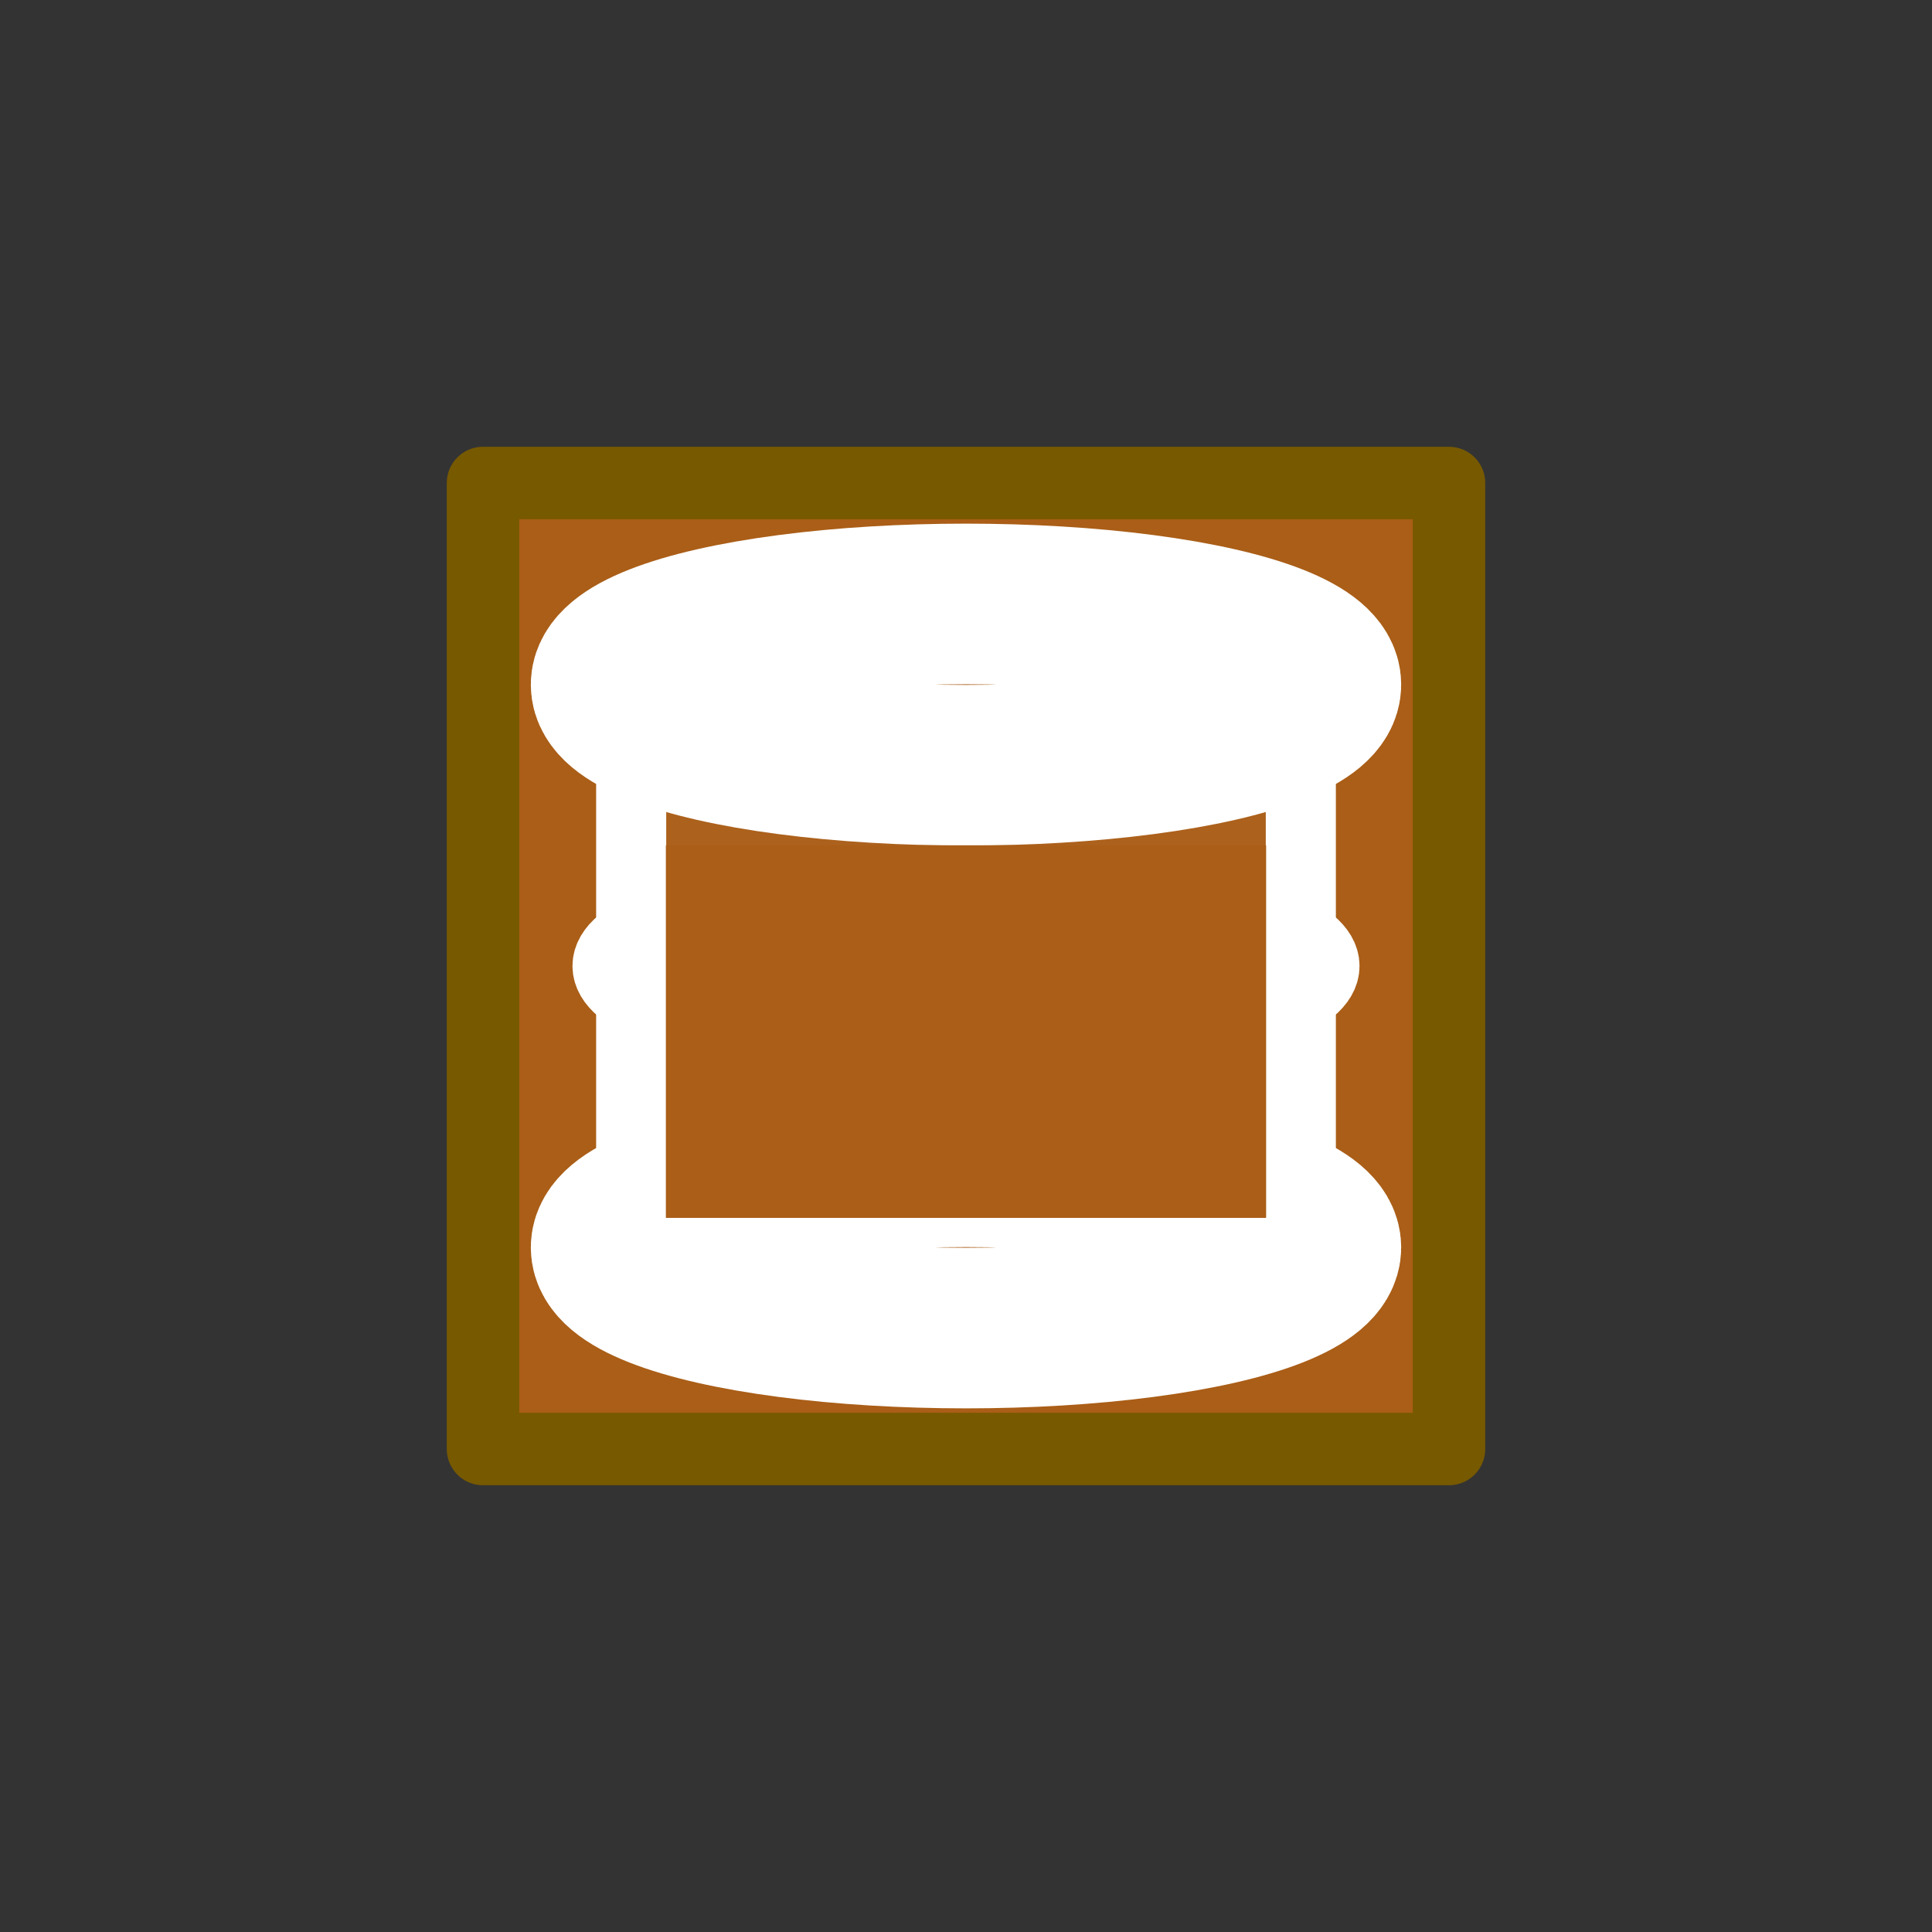 <?xml version="1.0" encoding="UTF-8" standalone="no"?>
<svg
   height="40"
   viewBox="0 -960 1600 1600"
   width="40"
   fill="#396581"
   version="1.1"
   id="svg1"
   sodipodi:docname="Bases_combustiveis.svg"
   inkscape:version="1.3 (0e150ed6c4, 2023-07-21)"
   xmlns:inkscape="http://www.inkscape.org/namespaces/inkscape"
   xmlns:sodipodi="http://sodipodi.sourceforge.net/DTD/sodipodi-0.dtd"
   xmlns="http://www.w3.org/2000/svg"
   xmlns:svg="http://www.w3.org/2000/svg">
  <rect x="0" y="-960" width="1600" height="1600" fill="#333333" stroke="none"/>
  <defs
     id="defs1" />
  <sodipodi:namedview
     id="namedview1"
     pagecolor="#ffffff"
     bordercolor="#000000"
     borderopacity="0.25"
     inkscape:showpageshadow="2"
     inkscape:pageopacity="0.0"
     inkscape:pagecheckerboard="0"
     inkscape:deskcolor="#d1d1d1"
     inkscape:zoom="8.46875"
     inkscape:cx="19.129151"
     inkscape:cy="15.940959"
     inkscape:window-width="1270"
     inkscape:window-height="1000"
     inkscape:window-x="0"
     inkscape:window-y="0"
     inkscape:window-maximized="0"
     inkscape:current-layer="svg1" />
  <rect
     style="fill:#aa5e17;fill-opacity:1;stroke:#775900;stroke-width:60;stroke-linecap:round;stroke-linejoin:round;stroke-dasharray:none;stroke-opacity:1;paint-order:stroke fill markers"
     id="rect3"
     width="800"
     height="800"
     x="400"
     y="-560" />
  <ellipse
     style="fill:#aa8917;fill-opacity:1;stroke:#ffffff;stroke-width:64;stroke-linecap:square;stroke-dasharray:none;stroke-dashoffset:2.04;stroke-opacity:1;paint-order:markers stroke fill"
     id="path1-5"
     cx="800"
     cy="-160"
     rx="293.906"
     ry="66.797" />
  <rect
     style="fill:#ffffff;fill-opacity:0.023;stroke:#ffffff;stroke-width:58.045;stroke-linecap:square;stroke-dasharray:none;stroke-dashoffset:2.04;stroke-opacity:1;paint-order:markers stroke fill"
     id="rect1"
     width="554.575"
     height="460.11"
     x="522.713"
     y="-390.055" />
  <g
     id="g1"
     transform="translate(-30,-1650.702)"
     style="fill:#aa8917;fill-opacity:1;stroke-width:133;stroke-dasharray:none">
    <ellipse
       style="fill:#aa5e17;fill-opacity:1;stroke:#ffffff;stroke-width:133;stroke-linecap:square;stroke-dasharray:none;stroke-dashoffset:2.04;stroke-opacity:1;paint-order:markers stroke fill"
       id="path1"
       cx="830"
       cy="1257.654"
       rx="293.906"
       ry="66.797" />
    <ellipse
       style="fill:#aa5e17;fill-opacity:1;stroke:#ffffff;stroke-width:133;stroke-linecap:square;stroke-dasharray:none;stroke-dashoffset:2.04;stroke-opacity:1;paint-order:markers stroke fill"
       id="path1-3"
       cx="830"
       cy="1723.75"
       rx="293.906"
       ry="66.797" />
  </g>
  <rect
     style="fill:#aa5e17;fill-opacity:1;stroke:#aa5e17;stroke-width:89.764;stroke-linecap:square;stroke-dasharray:none;stroke-dashoffset:2.04;stroke-opacity:1;paint-order:markers stroke fill"
     id="rect35-5"
     width="407.338"
     height="218.81"
     x="596.331"
     y="-215.088" />
</svg>
